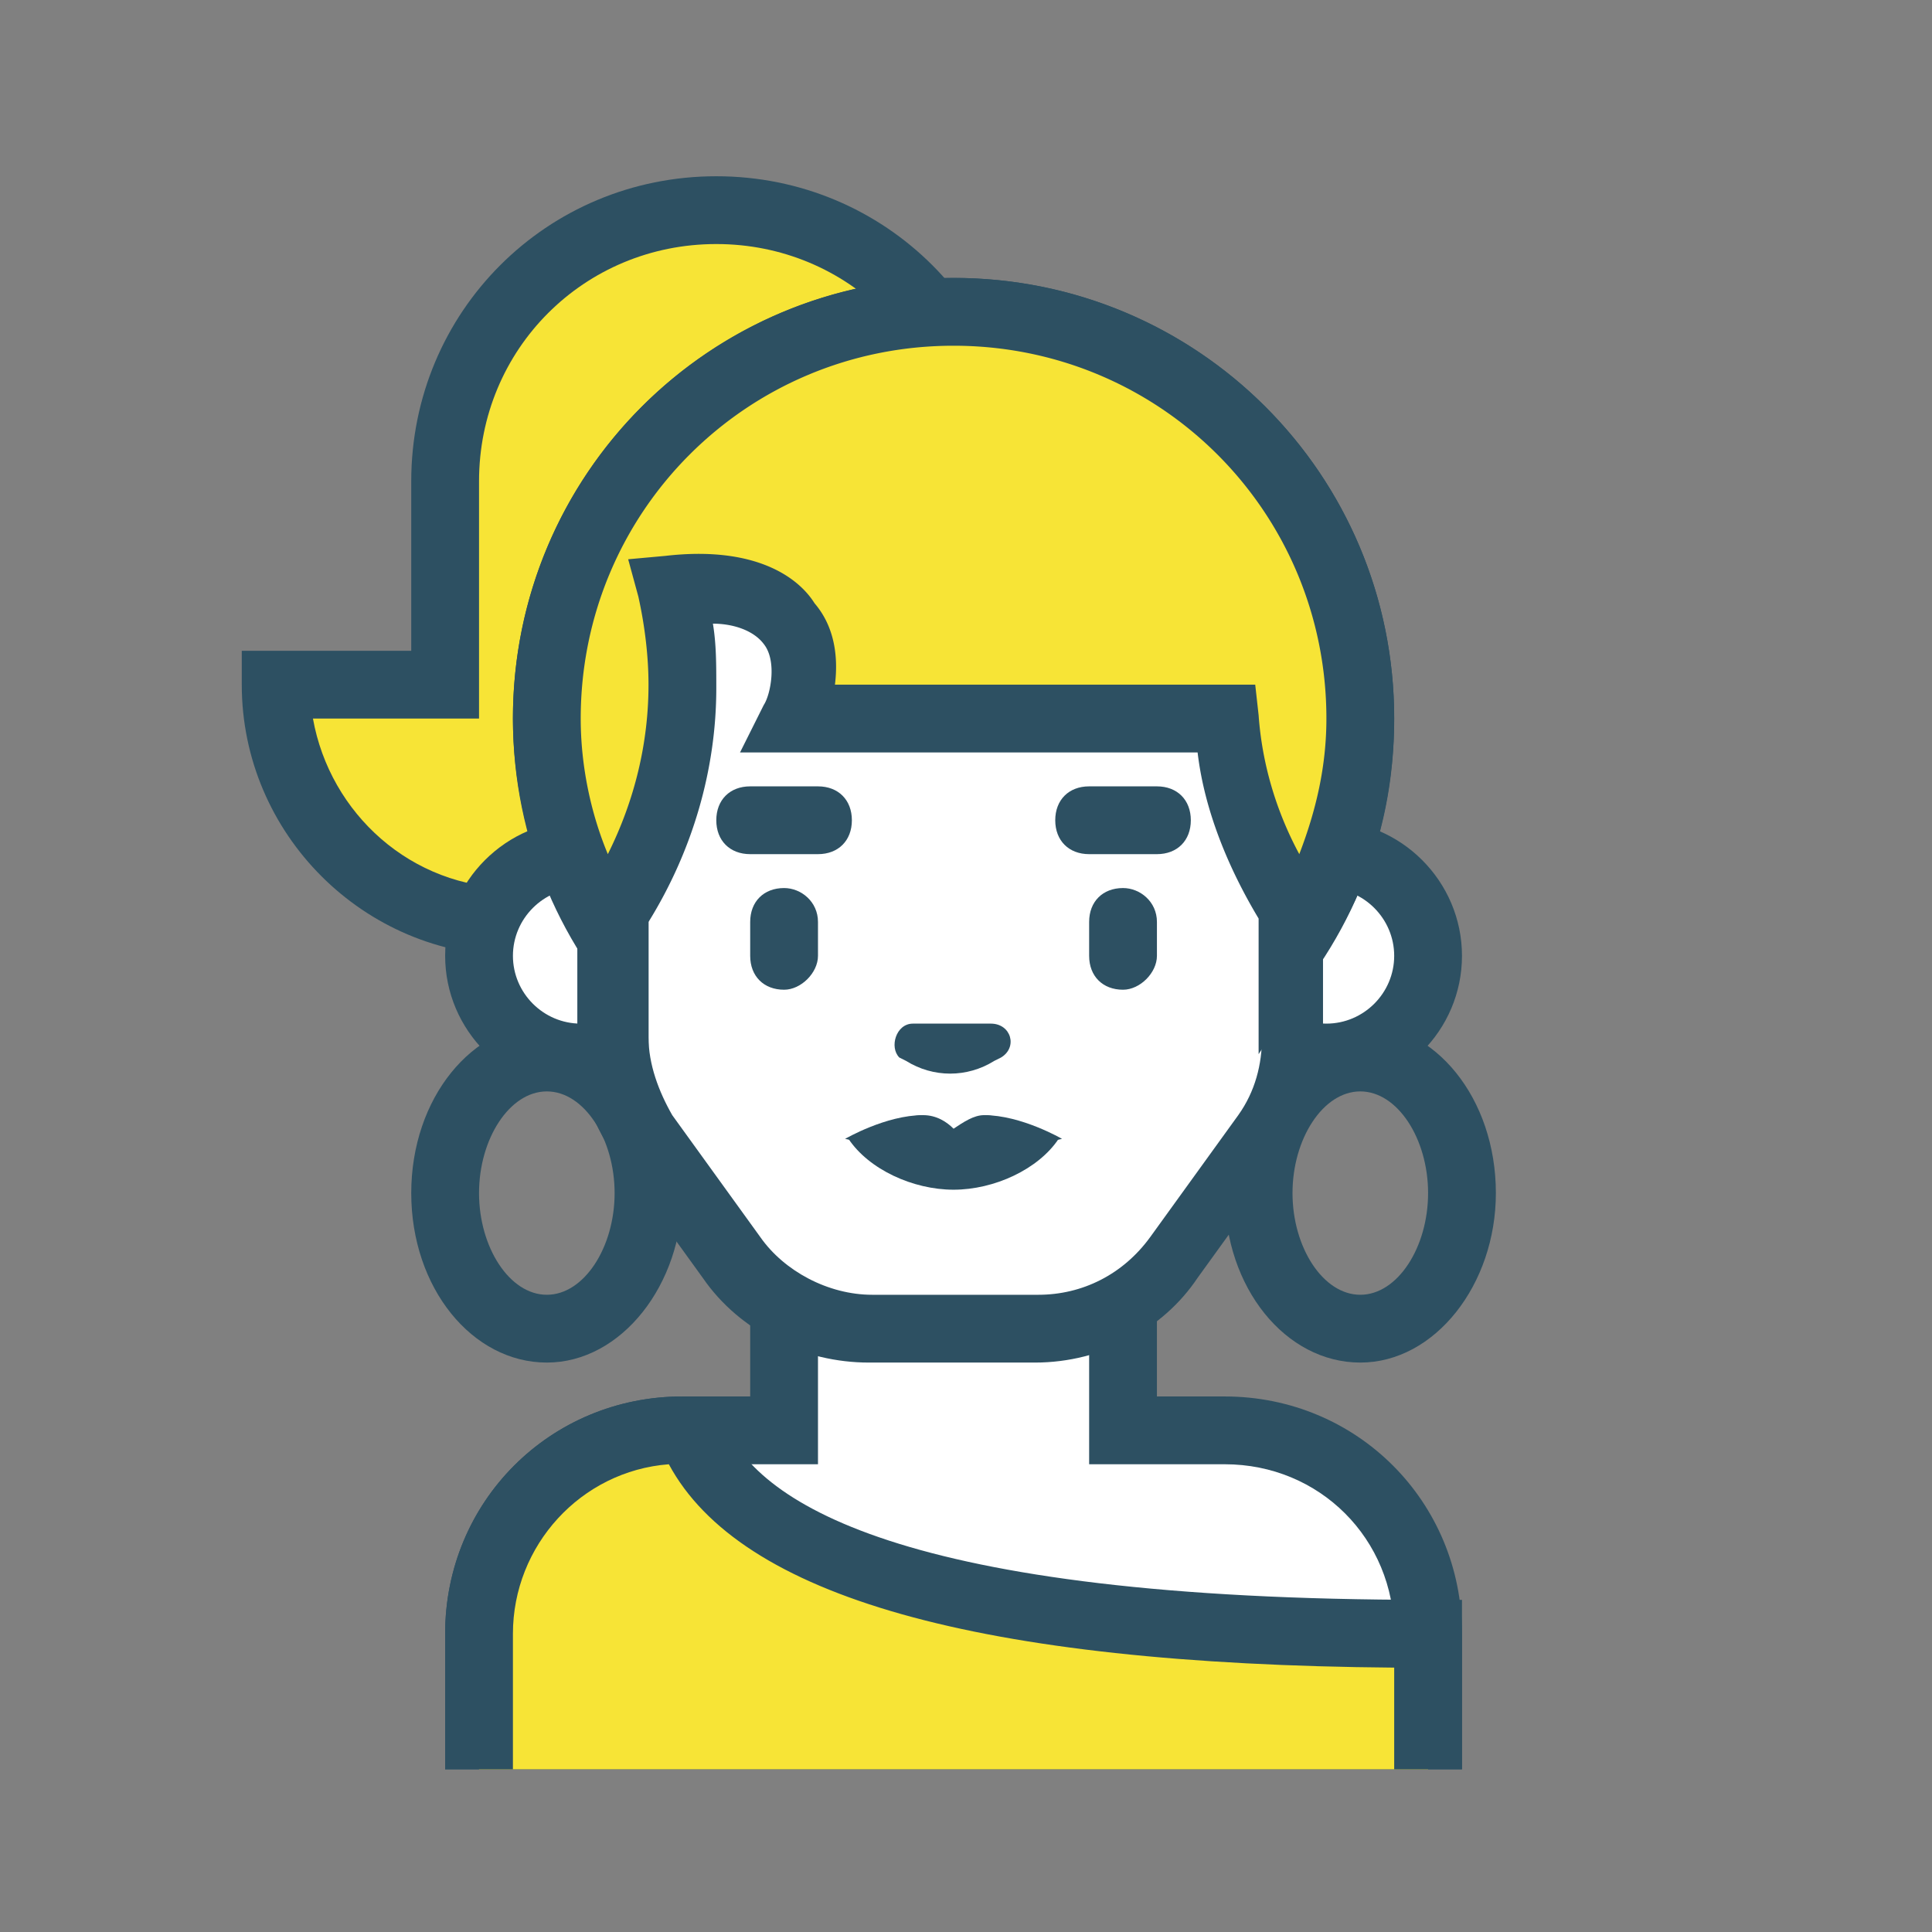 <svg width="57" height="57" viewBox="0 0 57 57" fill="none" xmlns="http://www.w3.org/2000/svg"><rect x="0" y="0" width="57" height="57" fill="#808080" stroke="none"/><path d="M29.133 14.2c0-4.4-3.6-8-8-8s-8 3.6-8 8v6h-5c0 3.9 3.1 7 7 7 1.9 0 3.6-.8 4.9-2h9.1z" fill="#F7E436"/><path d="M15.133 28.2c-4.4 0-8-3.6-8-8v-1h5v-5c0-5 4-9 9-9s9 4 9 9v12h-9.7c-1.5 1.3-3.3 2-5.3 2m-5.9-7c.5 2.8 2.9 5 5.9 5 1.6 0 3.1-.6 4.2-1.7l.3-.3h8.5v-10c0-3.9-3.1-7-7-7s-7 3.1-7 7v7z" fill="#2D5062"/><path d="M17.133 31.2a3 3 0 1 0 0-6 3 3 0 0 0 0 6" fill="#fff"/><path d="M17.133 32.2c-2.2 0-4-1.8-4-4s1.8-4 4-4 4 1.8 4 4-1.8 4-4 4m0-6c-1.1 0-2 .9-2 2s.9 2 2 2 2-.9 2-2-.9-2-2-2" fill="#2D5062"/><path d="M39.133 31.2a3 3 0 1 0 0-6 3 3 0 0 0 0 6" fill="#fff"/><path d="M39.133 32.2c-2.2 0-4-1.8-4-4s1.8-4 4-4 4 1.8 4 4-1.8 4-4 4m0-6c-1.1 0-2 .9-2 2s.9 2 2 2 2-.9 2-2-.9-2-2-2" fill="#2D5062"/><path d="M28.133 33.2c6.627 0 12-5.373 12-12s-5.373-12-12-12-12 5.373-12 12 5.373 12 12 12" fill="#fff"/><path d="M28.133 34.2c-7.2 0-13-5.8-13-13s5.8-13 13-13 13 5.8 13 13-5.8 13-13 13m0-24c-6.1 0-11 4.9-11 11s4.9 11 11 11 11-4.9 11-11-4.9-11-11-11" fill="#2D5062"/><path d="M16.133 40.2c-2.2 0-4-2.2-4-5s1.8-5 4-5 4 2.2 4 5c0 2.7-1.8 5-4 5m0-8c-1.1 0-2 1.4-2 3s.9 3 2 3 2-1.4 2-3-.9-3-2-3m24 8c-2.2 0-4-2.2-4-5s1.8-5 4-5 4 2.2 4 5c0 2.7-1.8 5-4 5m0-8c-1.1 0-2 1.4-2 3s.9 3 2 3 2-1.4 2-3-.9-3-2-3" fill="#2D5062"/><path d="M36.133 42.2h-3v-7h-10v7h-3c-3.3 0-6 2.7-6 6v3h28v-3c0-3.3-2.7-6-6-6" fill="#fff"/><path d="M43.133 52.2h-30v-4c0-3.9 3.1-7 7-7h2v-7h12v7h2c3.9 0 7 3.1 7 7zm-28-2h26v-2c0-2.8-2.2-5-5-5h-4v-7h-8v7h-4c-2.8 0-5 2.2-5 5z" fill="#2D5062"/><path d="m37.233 33.5-2.6 3.6c-.9 1.3-2.5 2.1-4.1 2.1h-4.9c-1.6 0-3.1-.8-4.1-2.1l-2.6-3.6c-.6-.8-.9-1.9-.9-2.9V19.8c0-1.4 1.2-2.6 2.6-2.6h14.8c1.4 0 2.6 1.2 2.6 2.6v10.8c.1 1-.2 2-.8 2.9" fill="#fff"/><path d="M30.533 40.2h-4.9c-1.9 0-3.8-.9-4.9-2.5l-2.6-3.6c-.7-1-1.1-2.2-1.1-3.5V19.8c0-2 1.6-3.6 3.6-3.6h14.8c2 0 3.6 1.6 3.6 3.6v10.8c0 1.3-.4 2.5-1.1 3.5l-2.6 3.6c-1 1.5-2.8 2.5-4.8 2.5m-9.8-22c-.9 0-1.6.7-1.6 1.6v10.8c0 .8.3 1.6.7 2.3l2.6 3.6c.7 1 2 1.7 3.3 1.7h4.9c1.3 0 2.5-.6 3.3-1.7l2.6-3.6c.5-.7.7-1.5.7-2.3V19.8c0-.9-.7-1.6-1.6-1.6z" fill="#2D5062"/><path d="M23.133 29.2c-.6 0-1-.4-1-1v-1c0-.6.4-1 1-1 .5 0 1 .4 1 1v1c0 .5-.5 1-1 1m10 0c-.6 0-1-.4-1-1v-1c0-.6.4-1 1-1 .5 0 1 .4 1 1v1c0 .5-.5 1-1 1m-9-4h-2c-.6 0-1-.4-1-1s.4-1 1-1h2c.6 0 1 .4 1 1s-.4 1-1 1m10 0h-2c-.6 0-1-.4-1-1s.4-1 1-1h2c.6 0 1 .4 1 1s-.4 1-1 1m-7.2 5h2.3c.6 0 .8.7.3 1l-.2.1c-.8.5-1.8.5-2.6 0l-.2-.1c-.3-.3-.1-1 .4-1" fill="#2D5062"/><path d="M18.133 27.8v-1c1.3-1.9 2-4.2 2-6.6 0-1-.1-1.9-.4-2.8 4.6-.6 4.1 2.9 3.6 3.8h12.8c.2 2.1.9 4 2 5.6v1c1.3-1.9 2-4.2 2-6.6 0-6.6-5.4-12-12-12s-12 5.4-12 12c0 2.4.7 4.7 2 6.6" fill="#F7E436"/><path d="M37.133 31.1v-4c-.9-1.5-1.6-3.2-1.8-4.9h-13.5l.7-1.4c.2-.3.4-1.3 0-1.8-.3-.4-.9-.6-1.5-.6.1.6.1 1.2.1 1.9 0 2.4-.7 4.8-2 6.9v4l-1.8-2.8a13 13 0 0 1-2.2-7.2c0-7.2 5.8-13 13-13s13 5.8 13 13c0 2.6-.7 5-2.2 7.2zm-12.5-10.9h12.4l.1.9c.1 1.4.5 2.8 1.2 4.1.5-1.3.8-2.6.8-4 0-6.1-4.9-11-11-11s-11 4.9-11 11c0 1.4.3 2.8.8 4 .8-1.6 1.2-3.3 1.2-5 0-.8-.1-1.7-.3-2.6l-.3-1.1 1.1-.1c2.6-.3 3.9.6 4.4 1.4.6.7.7 1.6.6 2.4" fill="#2D5062"/><path d="M42.133 52.2v-4c-11.6 0-20.1-1.6-21.7-6h-.3c-3.3 0-6 2.7-6 6v4" fill="#F7E436"/><path d="M43.133 52.2h-2v-3c-12.3-.1-19.3-2.1-21.4-6-2.6.2-4.6 2.4-4.6 5v4h-2v-4c0-3.9 3.1-7 7-7h1l.2.7c.9 2.4 5.2 5.3 20.8 5.3h1zm-15.9-19.3c-1.1 0-2.3.7-2.3.7l2.3.5zm1.8 0c1.1 0 2.3.7 2.3.7l-2.3.5z" fill="#2D5062"/><path d="M30.133 34.1s0-.1 0 0c0-.7-.5-1.2-1.1-1.2-.3 0-.6.2-.9.4-.2-.2-.5-.4-.9-.4-.6 0-1.1.5-1.1 1.1v.1z" fill="#2D5062"/><path d="M28.133 33.6h-3.1c.6.9 1.9 1.5 3.1 1.5zm0 0h3.1c-.6.9-1.9 1.5-3.1 1.5z" fill="#2D5062"/></svg>